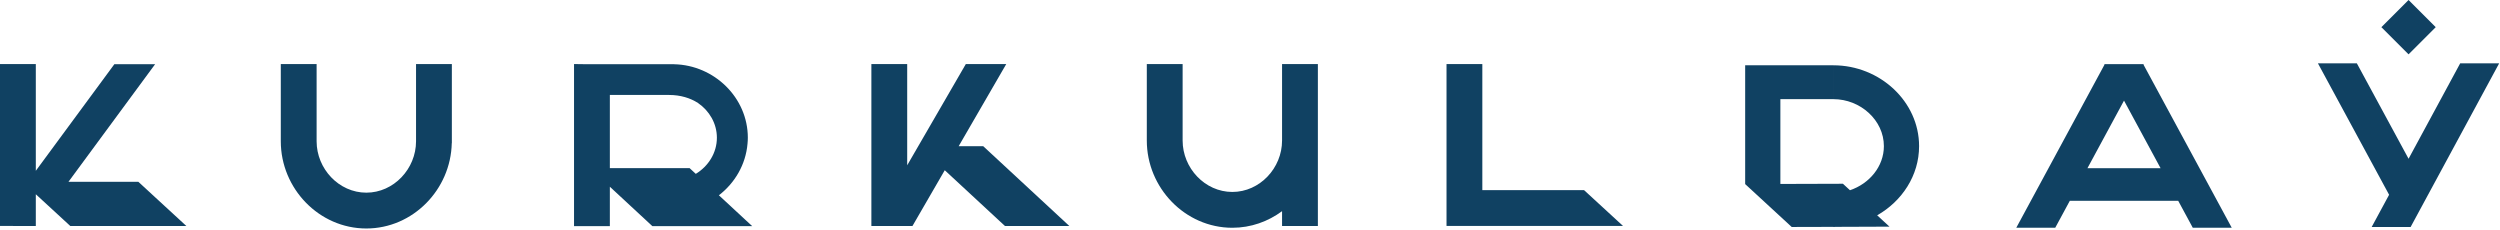 <?xml version="1.0" encoding="UTF-8" standalone="no"?> <svg xmlns="http://www.w3.org/2000/svg" xmlns:xlink="http://www.w3.org/1999/xlink" xmlns:serif="http://www.serif.com/" width="100%" height="100%" viewBox="0 0 1568 144" version="1.1" xml:space="preserve" style="fill-rule:evenodd;clip-rule:evenodd;stroke-linejoin:round;stroke-miterlimit:2;"> <g transform="matrix(1,0,0,1,55.867,-614.028)"> <g> <g transform="matrix(4.167,0,0,4.167,1288.36,756.874)"> <path d="M0.081,-24.629L-5.862,-24.629L-5.823,-24.558L-19.106,0L-13.243,0L-11.048,-4.058L5.266,-4.058L7.358,-0.191L7.459,0L13.324,0L0.103,-24.438L0.04,-24.554L0.081,-24.629ZM-2.891,-19.137L2.615,-8.96L-8.396,-8.96L-2.891,-19.137Z" style="fill:rgb(16,65,98);fill-rule:nonzero;"></path> </g> <g transform="matrix(4.167,0,0,4.167,1094.04,756.39)"> <path d="M0,-24.336L0,-19.241C4.062,-19.241 7.599,-16.074 7.599,-12.168C7.599,-9.097 5.402,-6.509 2.493,-5.531L1.436,-6.506L-7.981,-6.477L-7.981,-19.241L-0.001,-19.241L-0.001,-24.336L-13.28,-24.336L-13.28,-6.456L-6.274,0L0,-0.017L0,0C0.132,0 0.26,-0.015 0.391,-0.019L8.44,-0.05L6.59,-1.756C10.331,-3.886 12.898,-7.746 12.898,-12.168C12.898,-18.888 6.989,-24.336 0,-24.336" style="fill:rgb(16,65,98);fill-rule:nonzero;"></path> </g> <g transform="matrix(2.946,-2.946,-2.946,-2.946,1466.82,643.119)"> <rect x="-2.892" y="1.198" width="5.784" height="5.784" style="fill:rgb(16,65,98);"></rect> </g> <g transform="matrix(4.167,0,0,4.167,1487.16,756.392)"> <path d="M0,-24.63L-7.769,-10.267L-15.552,-24.63L-21.411,-24.63L-10.699,-4.848L-13.321,0L-7.459,0L5.865,-24.63L0,-24.63Z" style="fill:rgb(16,65,98);fill-rule:nonzero;"></path> </g> <g transform="matrix(4.167,0,0,4.167,545.399,704.249)"> <path d="M0,0.359L7.165,-12.01L1.08,-12.01L-7.745,3.226L-7.745,-12.01L-13.136,-12.01L-13.136,12.369L-6.955,12.369L-2.092,3.971L6.974,12.369L16.666,12.369L3.703,0.359L0,0.359Z" style="fill:rgb(16,65,98);fill-rule:nonzero;"></path> </g> <g transform="matrix(4.167,0,0,4.167,717.058,654.207)"> <path d="M0,24.64C2.794,24.64 5.373,23.702 7.483,22.143L7.483,24.379L12.874,24.379L12.874,0L7.483,0L7.483,11.518C7.483,15.652 4.133,19.249 0,19.249C-4.133,19.249 -7.483,15.652 -7.483,11.518L-7.483,0L-12.874,0L-12.874,11.518C-12.874,18.629 -7.109,24.64 0,24.64" style="fill:rgb(16,65,98);fill-rule:nonzero;"></path> </g> <g transform="matrix(4.167,0,0,4.167,937.639,676.67)"> <path d="M0,13.582L-15.308,13.582L-15.308,-5.391L-20.698,-5.391L-20.698,18.973L5.865,18.973L0,13.582Z" style="fill:rgb(16,65,98);fill-rule:nonzero;"></path> </g> <g transform="matrix(4.167,0,0,4.167,173.891,654.207)"> <path d="M0,24.748C7.016,24.748 12.71,18.893 12.86,11.906L12.874,11.906L12.874,0L7.483,0L7.483,11.627C7.483,15.76 4.133,19.357 0,19.357C-4.132,19.357 -7.482,15.76 -7.482,11.627L-7.482,0L-12.873,0.005L-12.873,11.627C-12.873,18.737 -7.109,24.748 0,24.748" style="fill:rgb(16,65,98);fill-rule:nonzero;"></path> </g> <g transform="matrix(4.167,0,0,4.167,-33.405,664.299)"> <path d="M0,21.957L0,17.175L5.196,21.957L22.665,21.957L15.432,15.3L4.915,15.3L17.609,-1.929L17.963,-2.406L11.827,-2.406L0,13.643L0,-2.422L-5.391,-2.422L-5.391,21.942L0,21.957Z" style="fill:rgb(16,65,98);fill-rule:nonzero;"></path> </g> <g transform="matrix(4.167,0,0,4.167,326.633,736.474)"> <path d="M0,-15.091L8.935,-15.091C10.629,-15.087 12.098,-14.639 13.264,-13.885C14.962,-12.718 16.11,-10.814 16.11,-8.657C16.11,-6.363 14.813,-4.355 12.935,-3.216L12.004,-4.078L0,-4.078L0,-15.091ZM0,4.653L0,-1.279L6.399,4.653L21.424,4.653L16.412,0.008C18.807,-1.841 20.448,-4.599 20.719,-7.737C20.748,-8.033 20.768,-8.332 20.768,-8.634C20.768,-8.638 20.767,-8.642 20.767,-8.645C20.767,-8.649 20.768,-8.653 20.768,-8.657C20.768,-14.689 15.71,-19.585 9.675,-19.714L9.675,-19.726L-3.998,-19.726L-5.392,-19.744L-5.392,4.653L0,4.653Z" style="fill:rgb(16,65,98);fill-rule:nonzero;"></path> </g> </g> </g> </svg> 